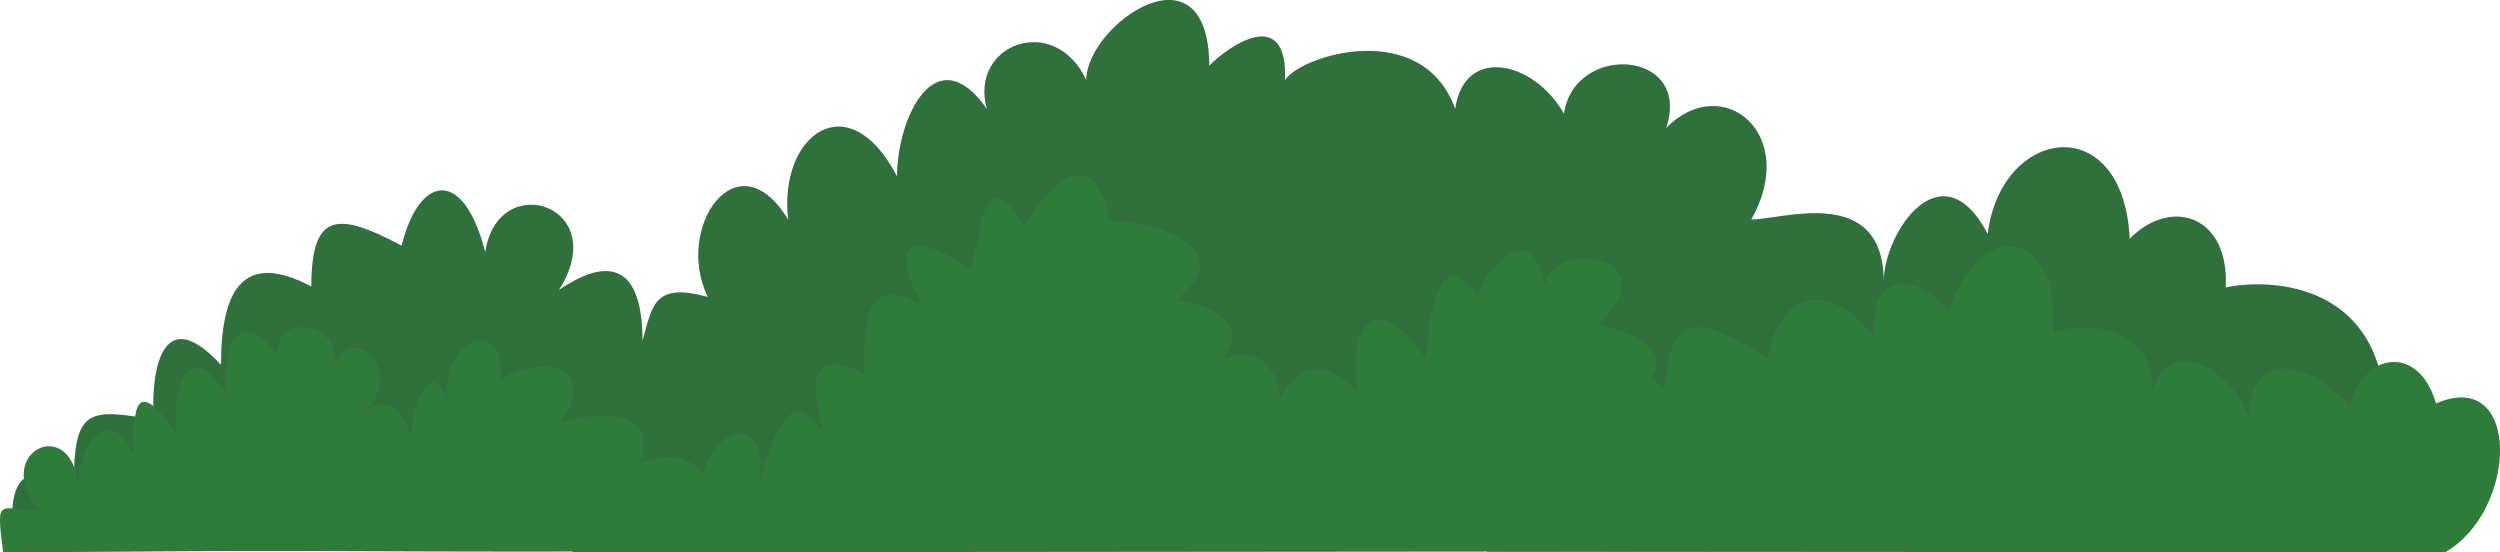 <svg xmlns="http://www.w3.org/2000/svg" width="1493.831" height="330.034" viewBox="0 0 1493.831 330.034">
  <g id="Group_1286" data-name="Group 1286" transform="translate(0)">
    <g id="Group_1278" data-name="Group 1278" transform="translate(0 0)">
      <path id="Path_4870" data-name="Path 4870" d="M230.706,551.035c2.752-22.425-6.781-61.8,37.971-40.714,0-46,9.194-44.9,47.965-38.68-1.852-15.111-.3-76.161,39.971-32.571,0-44.549,13.025-68.594,53.961-46.823,0-45.014,16-44.56,53.961-24.429,10.4-42.393,37.014-47.082,49.963,4.072,7.072-50.417,76.333-28.427,43.969,22.394,26.055-17.694,49.906-19.4,49.963,30.536,5.917-21.1,6.67-35.262,39.073-26.366-20.292-41.34,17.644-96.457,48.047-46.065-6.161-50.2,35.705-82.287,65.007-25.91,0-35.227,23.157-83.937,53.7-40.306-10.883-38.806,40.4-57.956,59.354-17.275,0-32.973,72.9-84.4,73.485-8.637,12.129-12.355,47.054-36.036,45.221,8.637,9.92-15.155,82.185-37.14,101.749,17.275,5.361-38.234,47.278-28.757,65,2.878,6.007-42.819,76.731-38.416,61.009,8.452,33.423-34.044,79.94,3.085,50.873,54.7,18.736,0,79.159-21.372,79.138,37.425,0-29.584,34.71-81.19,62.181-28.788,7.907-64.428,81.068-74.65,84.79,2.878,26.173-26.659,64-12.635,56.528,37.427-52.356,0,90.936-47.836,96.095,63.337,61.939-4.052,67.094,76.6,25.438,86.368-509.748-1.365-993.353-3.161-1444.414.18" transform="translate(-224.526 -221.001)" fill="#30703c"/>
      <path id="Path_4872" data-name="Path 4872" d="M1108.995,493.914c54.835-27.784,3.174-54.884-20.94-51.7,44.754-29.886-.754-51.7-27.92-40.925,45.971-29.54-16.338-42.777-18.614-43.077,43.286-37.369-22.2-54.237-31.651-23.6-8.109-45.812-41.147-1.637-39.486,9.137-26.716-46.369-31.353,34.414-31.258,35.032-31.653-44.791-46.158-17.427-41.132,19.8-21.216-21.522-34.934-16.042-46.067,4.57-1.1-26.7-27.19-36.112-41.132-16.753,26.5-24.318,6.757-38.925-21.388-42.647,43.362-32.905-21.375-48.612-39.486-47.215-8.929-47.688-34.2-24.168-51,3.046-24.979-44.556-27.081,12.357-31.26,25.892-37.243-24.525-49.608-15.7-29.614,21.322C601.6,325.207,603.5,362.588,603.5,387.919c-41.908-21.388-26.562,22.831-24.679,35.031-23.623-36.421-32.386,18.577-37.841,27.414,4.926-40.734-29.566-30.779-34.549,1.524-23.894-29.534-24.679,9.213-24.679,27.416-13.842-41.017-48.406-12.257-52.647,15.229Z" transform="translate(-87.048 -164.499)" fill="#2f7c3a"/>
      <path id="Path_4873" data-name="Path 4873" d="M795.964,471.519c43.971-25.1,45.517-111.043-5.294-88.916-11.159-37.621-45.345-28.786-51.267,1.937-23.72-27.053-58.93-35.866-60.846,6.472-8.4-26.436-45.419-51.419-57.5-16.124,2.039-38.236-40.932-42.249-59-34.382,4.137-60.965-42.7-71.17-62.248-14.055-28.308-27.29-48.147-15.227-44.986,16.253-28.431-35.39-56.571-26.466-63.478,13.179-40.4-26.1-59.206-29.751-61.358,17.82-39.123-33.614-63.015,2.9-64.816,42.686-26.64-49.441-44.869,21.818-41.562,54.747Z" transform="translate(664.957 -141.485)" fill="#2f7c3a"/>
      <path id="Path_4920" data-name="Path 4920" d="M1129.805,444.368c25.153-41.525-2.689-66.628-33.495-51.21,16.135-38.395-34.477-29.857-46.938-24.512,25.192-35.247-12.4-41.432-34.693-26.555.2-41.817-37.2-21.688-32.129,13.839C972.6,325.681,960.9,359.3,960.9,377.6c-6.468-24.3-20.223-25.977-36.075-10.111,42.88-27.97-5.922-66.839-11.544-27.442,13.068-30.653-35.977-41.19-31.744-11.555-27.973-37.766-35.241,7.265-30.3,24.553-23.055-39.166-34.081-4.791-30.306,21.666-25.772-36.177-25.975-14.872-25.975,13-13.7-32.679-33.188-6.083-33.188,18.777-3-44.462-52.674-21.092-23.092,14.444-25.063-1.761-25.77-8.485-21.644,24.553,112.532-2.422,297.026.83,412.775-1.113" transform="translate(-715.128 -115.447)" fill="#2f7c3a"/>
    </g>
    <g id="Group_1281" data-name="Group 1281" transform="translate(0 0)" opacity="0.3" style="mix-blend-mode: color-dodge;isolation: isolate">
      <path id="Path_4870-2" data-name="Path 4870" d="M230.706,551.035c2.752-22.425-6.781-61.8,37.971-40.714,0-46,9.194-44.9,47.965-38.68-1.852-15.111-.3-76.161,39.971-32.571,0-44.549,13.025-68.594,53.961-46.823,0-45.014,16-44.56,53.961-24.429,10.4-42.393,37.014-47.082,49.963,4.072,7.072-50.417,76.333-28.427,43.969,22.394,26.055-17.694,49.906-19.4,49.963,30.536,5.917-21.1,6.67-35.262,39.073-26.366-20.292-41.34,17.644-96.457,48.047-46.065-6.161-50.2,35.705-82.287,65.007-25.91,0-35.227,23.157-83.937,53.7-40.306-10.883-38.806,40.4-57.956,59.354-17.275,0-32.973,72.9-84.4,73.485-8.637,12.129-12.355,47.054-36.036,45.221,8.637,9.92-15.155,82.185-37.14,101.749,17.275,5.361-38.234,47.278-28.757,65,2.878,6.007-42.819,76.731-38.416,61.009,8.452,33.423-34.044,79.94,3.085,50.873,54.7,18.736,0,79.159-21.372,79.138,37.425,0-29.584,34.71-81.19,62.181-28.788,7.907-64.428,81.068-74.65,84.79,2.878,26.173-26.659,64-12.635,56.528,37.427-52.356,0,90.936-47.836,96.095,63.337,61.939-4.052,67.094,76.6,25.438,86.368-509.748-1.365-993.353-3.161-1444.414.18" transform="translate(-224.526 -221.001)" fill="#30703c"/>
      <path id="Path_4872-2" data-name="Path 4872" d="M1108.995,493.914c54.835-27.784,3.174-54.884-20.94-51.7,44.754-29.886-.754-51.7-27.92-40.925,45.971-29.54-16.338-42.777-18.614-43.077,43.286-37.369-22.2-54.237-31.651-23.6-8.109-45.812-41.147-1.637-39.486,9.137-26.716-46.369-31.353,34.414-31.258,35.032-31.653-44.791-46.158-17.427-41.132,19.8-21.216-21.522-34.934-16.042-46.067,4.57-1.1-26.7-27.19-36.112-41.132-16.753,26.5-24.318,6.757-38.925-21.388-42.647,43.362-32.905-21.375-48.612-39.486-47.215-8.929-47.688-34.2-24.168-51,3.046-24.979-44.556-27.081,12.357-31.26,25.892-37.243-24.525-49.608-15.7-29.614,21.322C601.6,325.207,603.5,362.588,603.5,387.919c-41.908-21.388-26.562,22.831-24.679,35.031-23.623-36.421-32.386,18.577-37.841,27.414,4.926-40.734-29.566-30.779-34.549,1.524-23.894-29.534-24.679,9.213-24.679,27.416-13.842-41.017-48.406-12.257-52.647,15.229Z" transform="translate(-87.048 -164.499)" fill="#2f7c3a"/>
      <path id="Path_4873-2" data-name="Path 4873" d="M795.964,471.519c43.971-25.1,45.517-111.043-5.294-88.916-11.159-37.621-45.345-28.786-51.267,1.937-23.72-27.053-58.93-35.866-60.846,6.472-8.4-26.436-45.419-51.419-57.5-16.124,2.039-38.236-40.932-42.249-59-34.382,4.137-60.965-42.7-71.17-62.248-14.055-28.308-27.29-48.147-15.227-44.986,16.253-28.431-35.39-56.571-26.466-63.478,13.179-40.4-26.1-59.206-29.751-61.358,17.82-39.123-33.614-63.015,2.9-64.816,42.686-26.64-49.441-44.869,21.818-41.562,54.747Z" transform="translate(664.957 -141.485)" fill="#2f7c3a"/>
      <path id="Path_4920-2" data-name="Path 4920" d="M1129.805,444.368c25.153-41.525-2.689-66.628-33.495-51.21,16.135-38.395-34.477-29.857-46.938-24.512,25.192-35.247-12.4-41.432-34.693-26.555.2-41.817-37.2-21.688-32.129,13.839C972.6,325.681,960.9,359.3,960.9,377.6c-6.468-24.3-20.223-25.977-36.075-10.111,42.88-27.97-5.922-66.839-11.544-27.442,13.068-30.653-35.977-41.19-31.744-11.555-27.973-37.766-35.241,7.265-30.3,24.553-23.055-39.166-34.081-4.791-30.306,21.666-25.772-36.177-25.975-14.872-25.975,13-13.7-32.679-33.188-6.083-33.188,18.777-3-44.462-52.674-21.092-23.092,14.444-25.063-1.761-25.77-8.485-21.644,24.553,112.532-2.422,297.026.83,412.775-1.113" transform="translate(-715.128 -115.447)" fill="#2f7c3a"/>
    </g>
  </g>
</svg>
